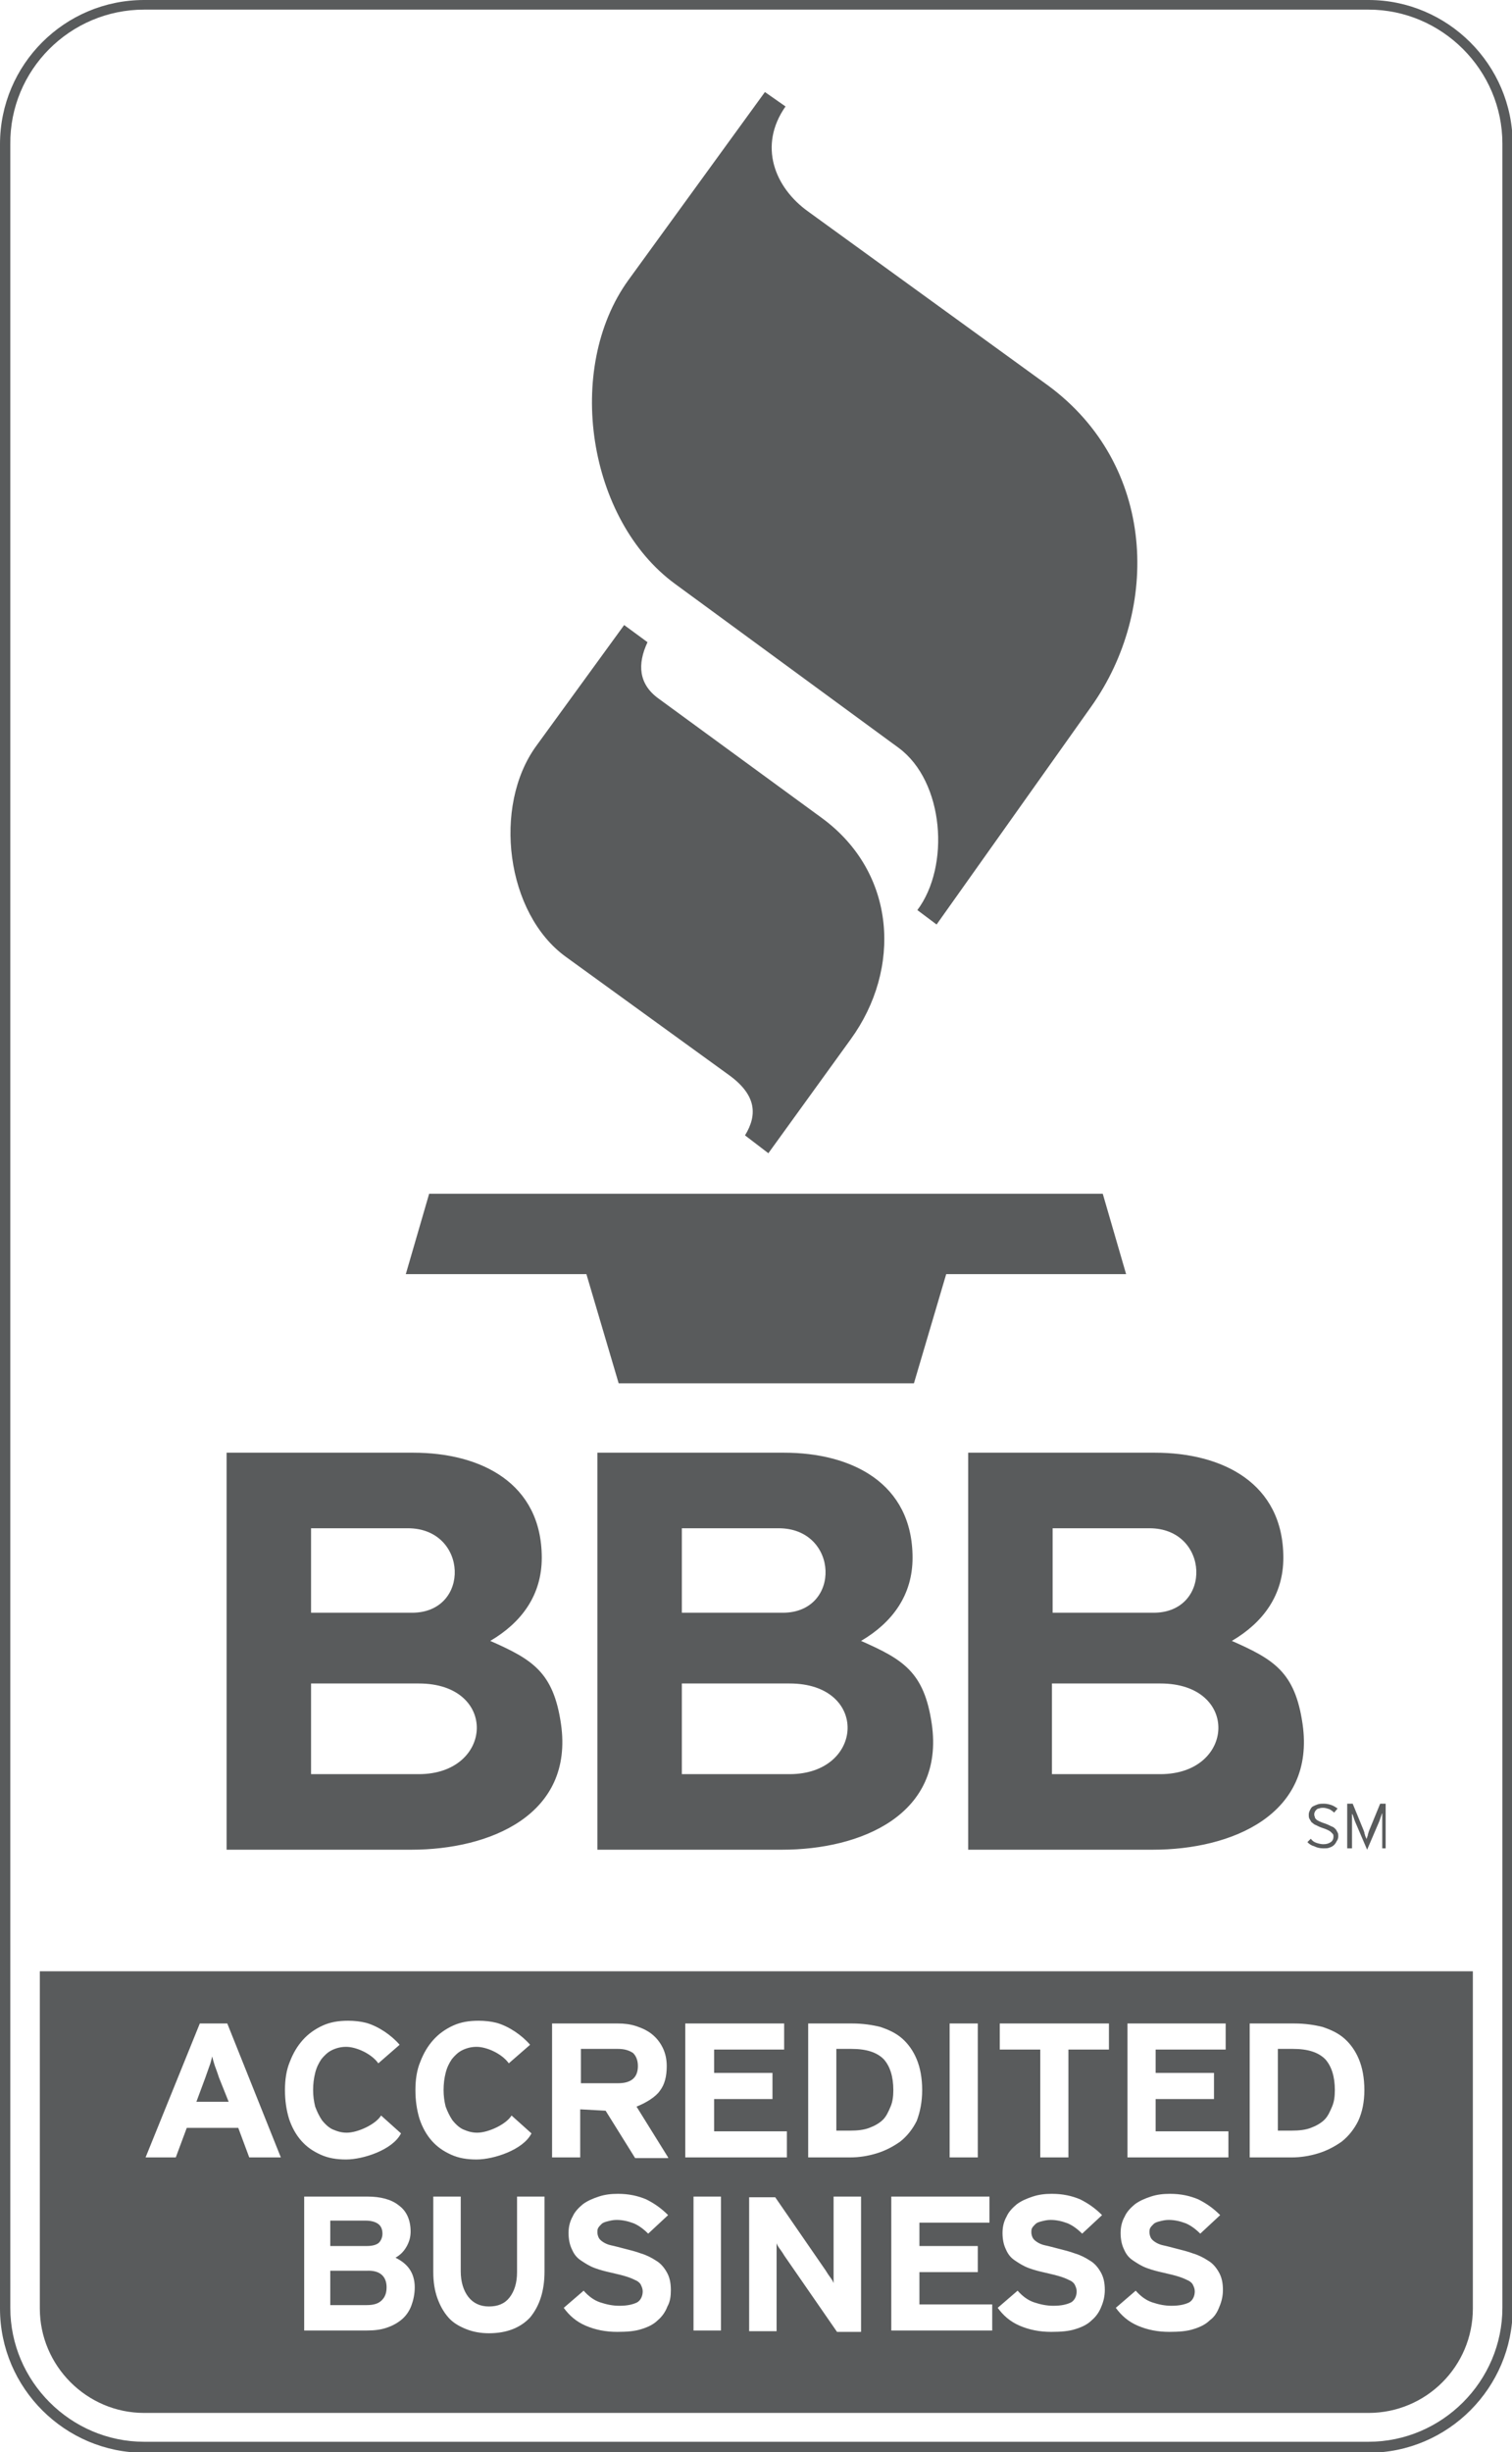 <?xml version="1.0" encoding="utf-8"?>
<!-- Generator: Adobe Illustrator 25.4.1, SVG Export Plug-In . SVG Version: 6.00 Build 0)  -->
<svg version="1.1" id="Layer_1" xmlns="http://www.w3.org/2000/svg" xmlns:xlink="http://www.w3.org/1999/xlink" x="0px" y="0px"
	 viewBox="0 0 220.2 357" style="enable-background:new 0 0 220.2 357;" xml:space="preserve">
<style type="text/css">
	.st0{fill-rule:evenodd;clip-rule:evenodd;fill:#595B5C;}
</style>
<g>
	<path class="st0" d="M90.9,91l-12.8,17.6c-6.4,8.8-4.4,24.4,4.3,30.7l23.6,17.1c4.1,2.9,4.4,5.8,2.5,8.9l3.4,2.6l12-16.6
		c7.4-10.2,6.7-24.2-4.2-32.2l-23.8-17.4c-2.9-2.1-3.1-5-1.6-8.2L90.9,91L90.9,91z M111.4,13.4L91.5,40.8
		c-9.3,12.9-5.9,34.9,6.8,44.2l32.6,23.9c6.6,4.9,7.5,17.2,2.7,23.6l2.8,2.1l22.5-31.7c10.1-14.2,9.5-35.2-6.3-46.8l-34.9-25.3
		c-4.9-3.5-7.3-9.6-3.3-15.3L111.4,13.4L111.4,13.4z M59.1,185.5h26.3l4.7,15.9c14.3,0,28.7,0,43,0l4.7-15.9H164l-3.4-11.7
		c-32.7,0-65.4,0-98.1,0L59.1,185.5L59.1,185.5z M21,0h178.3c11.5,0,21,9.4,21,21v315.1c0,11.5-9.4,21-21,21H21
		c-11.5,0-21-9.4-21-21V21C0,9.4,9.4,0,21,0L21,0z M21,1.4h178.3c10.7,0,19.5,8.8,19.5,19.5v315.1c0,10.7-8.8,19.5-19.5,19.5H21
		c-10.7,0-19.5-8.8-19.5-19.5V21C1.4,10.2,10.2,1.4,21,1.4L21,1.4z M214.5,287v49.1c0,8.4-6.8,15.2-15.2,15.2H21
		c-8.4,0-15.2-6.9-15.2-15.2V287H214.5L214.5,287z M40.9,314.1l-7.8-19.5h-4l-7.9,19.5h4.4l1.6-4.3h7.5l1.6,4.3H40.9L40.9,314.1z
		 M33.3,306h-4.7l1.3-3.5c0.2-0.6,0.4-1.1,0.6-1.7c0.2-0.5,0.3-1,0.4-1.4c0.1,0.4,0.2,0.8,0.4,1.4c0.2,0.5,0.4,1.1,0.6,1.7L33.3,306
		L33.3,306z M58.2,297.7c-1.2-1.4-3.1-2.7-4.9-3.2c-0.8-0.2-1.7-0.3-2.6-0.3c-1.4,0-2.6,0.2-3.7,0.7c-1.1,0.5-2.1,1.2-2.9,2.1
		c-0.8,0.9-1.4,1.9-1.9,3.2c-0.5,1.2-0.7,2.6-0.7,4.1c0,1.5,0.2,2.9,0.6,4.2c0.4,1.2,1,2.3,1.8,3.2c0.8,0.9,1.7,1.5,2.8,2
		c1.1,0.5,2.3,0.7,3.7,0.7c2.5,0,6.8-1.4,8-3.8l-2.9-2.6c-0.8,1.3-3.4,2.5-5,2.5c-0.8,0-1.4-0.2-2.1-0.5c-0.6-0.3-1.1-0.8-1.5-1.3
		c-0.4-0.6-0.7-1.2-1-2c-0.2-0.8-0.3-1.6-0.3-2.4c0-0.9,0.1-1.7,0.3-2.5c0.2-0.8,0.5-1.4,0.9-2c0.4-0.5,0.9-1,1.5-1.3
		c0.6-0.3,1.3-0.5,2.1-0.5c1.5,0,3.7,1,4.7,2.4L58.2,297.7L58.2,297.7z M97.3,314.1l-4.6-7.4c1.3-0.5,2.8-1.4,3.4-2.3
		c0.7-0.9,1-2.1,1-3.6c0-1-0.2-1.9-0.6-2.7c-0.4-0.8-0.9-1.4-1.5-1.9c-0.6-0.5-1.4-0.9-2.3-1.2c-0.9-0.3-1.8-0.4-2.7-0.4h-9.6v19.5
		h4.1v-7l3.7,0.2l4.3,6.9H97.3L97.3,314.1z M92.9,300.8c0,1.7-1,2.5-2.9,2.5h-5.4v-5H90c0.9,0,1.6,0.2,2.2,0.6
		C92.6,299.3,92.9,299.9,92.9,300.8L92.9,300.8z M114.6,314.1v-3.8H104v-4.7h8.5v-3.8H104v-3.4h10.2v-3.8H99.8v19.5H114.6
		L114.6,314.1z M134.3,304.3c0-1.8-0.3-3.3-0.8-4.5c-0.5-1.2-1.2-2.2-2.1-3c-0.9-0.8-2-1.3-3.2-1.7c-1.2-0.3-2.6-0.5-4.1-0.5h-6.4
		v19.5h6.1c1.3,0,2.6-0.2,3.9-0.6c1.3-0.4,2.4-1,3.4-1.7c1-0.8,1.8-1.8,2.4-3C134,307.5,134.3,306,134.3,304.3L134.3,304.3z
		 M130.1,304.3c0,0.9-0.1,1.7-0.4,2.4c-0.3,0.7-0.6,1.4-1.1,1.9c-0.5,0.5-1.2,0.9-2,1.2c-0.8,0.3-1.7,0.4-2.8,0.4h-2v-11.9h2.2
		c2.2,0,3.7,0.5,4.7,1.5C129.6,300.8,130.1,302.3,130.1,304.3L130.1,304.3z M142.4,314.1v-19.5h-4.1v19.5H142.4L142.4,314.1z
		 M161.5,298.4v-3.8h-15.9v3.8h5.9v15.7h4.1v-15.7H161.5L161.5,298.4z M198.7,304.3c0-1.8-0.3-3.3-0.8-4.5c-0.5-1.2-1.2-2.2-2.1-3
		c-0.9-0.8-2-1.3-3.2-1.7c-1.2-0.3-2.6-0.5-4.1-0.5H182v19.5h6.1c1.3,0,2.6-0.2,3.9-0.6c1.3-0.4,2.4-1,3.4-1.7c1-0.8,1.8-1.8,2.4-3
		C198.4,307.5,198.7,306,198.7,304.3L198.7,304.3z M194.4,304.3c0,0.9-0.1,1.7-0.4,2.4c-0.3,0.7-0.6,1.4-1.1,1.9
		c-0.5,0.5-1.2,0.9-2,1.2c-0.8,0.3-1.7,0.4-2.8,0.4h-2v-11.9h2.2c2.2,0,3.7,0.5,4.7,1.5C193.9,300.8,194.4,302.3,194.4,304.3
		L194.4,304.3z M178.9,314.1v-3.8h-10.6v-4.7h8.5v-3.8h-8.5v-3.4h10.2v-3.8h-14.3v19.5H178.9L178.9,314.1z M144.5,339.3v-3.8h-10.6
		v-4.7h8.5v-3.8h-8.5v-3.4h10.2v-3.8h-14.3v19.5H144.5L144.5,339.3z M77.2,297.7c-1.2-1.4-3.1-2.7-4.9-3.2c-0.8-0.2-1.7-0.3-2.6-0.3
		c-1.4,0-2.6,0.2-3.7,0.7c-1.1,0.5-2.1,1.2-2.9,2.1c-0.8,0.9-1.4,1.9-1.9,3.2c-0.5,1.2-0.7,2.6-0.7,4.1c0,1.5,0.2,2.9,0.6,4.2
		c0.4,1.2,1,2.3,1.8,3.2c0.8,0.9,1.7,1.5,2.8,2c1.1,0.5,2.3,0.7,3.7,0.7c2.5,0,6.8-1.4,8-3.8l-2.9-2.6c-0.8,1.3-3.4,2.5-5,2.5
		c-0.8,0-1.4-0.2-2.1-0.5c-0.6-0.3-1.1-0.8-1.5-1.3c-0.4-0.6-0.7-1.2-1-2c-0.2-0.8-0.3-1.6-0.3-2.4c0-0.9,0.1-1.7,0.3-2.5
		c0.2-0.8,0.5-1.4,0.9-2c0.4-0.5,0.9-1,1.5-1.3c0.6-0.3,1.3-0.5,2.1-0.5c1.5,0,3.7,1,4.7,2.4L77.2,297.7L77.2,297.7z M60.4,333
		c0-1.1-0.3-2-0.8-2.7c-0.5-0.7-1.2-1.2-2-1.6c0.7-0.4,1.2-0.9,1.6-1.6c0.4-0.7,0.6-1.4,0.6-2.2c0-1.7-0.6-3-1.7-3.8
		c-1.1-0.9-2.7-1.3-4.6-1.3h-9.2v19.5h9.1c1.1,0,2-0.1,2.9-0.4c0.9-0.3,1.6-0.7,2.2-1.2c0.6-0.5,1.1-1.2,1.4-2
		C60.2,334.9,60.4,334,60.4,333L60.4,333z M55.7,325.2c0,0.5-0.2,1-0.5,1.3c-0.3,0.3-0.9,0.5-1.8,0.5h-5.3v-3.7h5.1
		c0.9,0,1.5,0.2,1.9,0.5C55.5,324.1,55.7,324.6,55.7,325.2L55.7,325.2z M56.3,333c0,0.8-0.2,1.4-0.7,1.9c-0.5,0.5-1.2,0.7-2.2,0.7
		h-5.3v-5h5.3C55.3,330.5,56.3,331.4,56.3,333L56.3,333z M79.3,330.7v-10.9h-4v11c0,1.6-0.4,2.8-1.1,3.7c-0.7,0.9-1.7,1.3-3,1.3
		c-1.3,0-2.3-0.5-3-1.4c-0.7-0.9-1.1-2.2-1.1-3.7v-10.9h-4v11c0,1.4,0.2,2.7,0.6,3.8c0.4,1.1,0.9,2,1.6,2.8c0.7,0.8,1.6,1.3,2.6,1.7
		c1,0.4,2.1,0.6,3.3,0.6c2.6,0,4.6-0.8,6-2.3C78.6,335.7,79.3,333.5,79.3,330.7L79.3,330.7z M97.7,333.4c0-1.1-0.2-1.9-0.6-2.6
		c-0.4-0.7-0.9-1.3-1.6-1.7c-0.6-0.4-1.4-0.8-2.1-1c-0.8-0.3-1.6-0.5-2.4-0.7c-0.8-0.2-1.5-0.4-2-0.5c-0.5-0.1-0.9-0.3-1.2-0.5
		c-0.3-0.2-0.5-0.4-0.6-0.6c-0.1-0.2-0.2-0.5-0.2-0.8c0-0.2,0-0.4,0.1-0.6c0.1-0.2,0.3-0.4,0.5-0.6c0.2-0.2,0.5-0.3,0.9-0.4
		c0.4-0.1,0.8-0.2,1.3-0.2c0.9,0,1.7,0.2,2.5,0.5c0.7,0.3,1.4,0.8,2.1,1.5l2.9-2.7c-1-1-2-1.7-3.2-2.3c-1.2-0.5-2.5-0.8-4.1-0.8
		c-1,0-1.9,0.1-2.8,0.4c-0.9,0.3-1.6,0.6-2.3,1.1c-0.6,0.5-1.2,1.1-1.5,1.8c-0.4,0.7-0.6,1.5-0.6,2.4c0,1,0.2,1.8,0.5,2.4
		c0.3,0.7,0.7,1.2,1.3,1.6c0.6,0.4,1.2,0.8,2,1.1c0.8,0.3,1.6,0.5,2.5,0.7c0.9,0.2,1.7,0.4,2.3,0.6c0.6,0.2,1,0.4,1.4,0.6
		c0.3,0.2,0.5,0.4,0.6,0.7c0.1,0.2,0.2,0.5,0.2,0.8c0,0.7-0.3,1.3-0.8,1.6c-0.6,0.3-1.4,0.5-2.6,0.5c-1,0-1.9-0.2-2.8-0.5
		c-0.9-0.3-1.7-0.9-2.4-1.7l-2.9,2.5c0.8,1.1,1.8,2,3.2,2.6c1.4,0.6,2.9,0.9,4.6,0.9c1.4,0,2.6-0.1,3.5-0.4c1-0.3,1.8-0.7,2.4-1.3
		c0.6-0.5,1.1-1.2,1.4-2C97.6,335.1,97.7,334.3,97.7,333.4L97.7,333.4z M105,339.3v-19.5h-4v19.5H105L105,339.3z M125.4,339.3v-19.5
		h-4v8.3c0,0.3,0,0.6,0,1c0,0.4,0,0.8,0,1.3c0,0.4,0,0.8,0,1.2c0,0.4,0,0.6,0,0.8c-0.1-0.3-0.3-0.6-0.6-1c-0.3-0.4-0.5-0.8-0.8-1.2
		l-7.1-10.3h-3.8v19.5h4v-8.6c0-0.3,0-0.6,0-1c0-0.4,0-0.8,0-1.2c0-0.4,0-0.8,0-1.2c0-0.4,0-0.6,0-0.8c0.1,0.3,0.3,0.6,0.6,1
		c0.3,0.4,0.5,0.8,0.8,1.2l7.4,10.7H125.4L125.4,339.3z M160.9,333.4c0-1.1-0.2-1.9-0.6-2.6s-0.9-1.3-1.6-1.7
		c-0.6-0.4-1.4-0.8-2.1-1c-0.8-0.3-1.6-0.5-2.4-0.7c-0.8-0.2-1.5-0.4-2-0.5c-0.5-0.1-0.9-0.3-1.2-0.5c-0.3-0.2-0.5-0.4-0.6-0.6
		c-0.1-0.2-0.2-0.5-0.2-0.8c0-0.2,0-0.4,0.1-0.6c0.1-0.2,0.3-0.4,0.5-0.6c0.2-0.2,0.5-0.3,0.9-0.4c0.4-0.1,0.8-0.2,1.3-0.2
		c0.9,0,1.7,0.2,2.5,0.5c0.7,0.3,1.4,0.8,2.1,1.5l2.9-2.7c-1-1-2-1.7-3.2-2.3c-1.2-0.5-2.5-0.8-4.1-0.8c-1,0-1.9,0.1-2.8,0.4
		c-0.9,0.3-1.6,0.6-2.3,1.1c-0.6,0.5-1.2,1.1-1.5,1.8c-0.4,0.7-0.6,1.5-0.6,2.4c0,1,0.2,1.8,0.5,2.4c0.3,0.7,0.7,1.2,1.3,1.6
		c0.6,0.4,1.2,0.8,2,1.1c0.8,0.3,1.6,0.5,2.5,0.7c0.9,0.2,1.7,0.4,2.3,0.6c0.6,0.2,1,0.4,1.4,0.6c0.3,0.2,0.5,0.4,0.6,0.7
		c0.1,0.2,0.2,0.5,0.2,0.8c0,0.7-0.3,1.3-0.8,1.6c-0.6,0.3-1.4,0.5-2.6,0.5c-1,0-1.9-0.2-2.8-0.5c-0.9-0.3-1.7-0.9-2.4-1.7l-2.9,2.5
		c0.8,1.1,1.8,2,3.2,2.6c1.4,0.6,2.9,0.9,4.6,0.9c1.4,0,2.6-0.1,3.5-0.4c1-0.3,1.8-0.7,2.4-1.3c0.6-0.5,1.1-1.2,1.4-2
		C160.7,335.1,160.9,334.3,160.9,333.4L160.9,333.4z M178.1,333.4c0-1.1-0.2-1.9-0.6-2.6c-0.4-0.7-0.9-1.3-1.6-1.7
		c-0.6-0.4-1.4-0.8-2.1-1c-0.8-0.3-1.6-0.5-2.4-0.7c-0.8-0.2-1.5-0.4-2-0.5c-0.5-0.1-0.9-0.3-1.2-0.5c-0.3-0.2-0.5-0.4-0.6-0.6
		c-0.1-0.2-0.2-0.5-0.2-0.8c0-0.2,0-0.4,0.1-0.6c0.1-0.2,0.3-0.4,0.5-0.6c0.2-0.2,0.5-0.3,0.9-0.4c0.4-0.1,0.8-0.2,1.3-0.2
		c0.9,0,1.7,0.2,2.5,0.5c0.7,0.3,1.4,0.8,2.1,1.5l2.9-2.7c-1-1-2-1.7-3.2-2.3c-1.2-0.5-2.5-0.8-4.1-0.8c-1,0-1.9,0.1-2.8,0.4
		c-0.9,0.3-1.6,0.6-2.3,1.1c-0.6,0.5-1.2,1.1-1.5,1.8c-0.4,0.7-0.6,1.5-0.6,2.4c0,1,0.2,1.8,0.5,2.4c0.3,0.7,0.7,1.2,1.3,1.6
		c0.6,0.4,1.2,0.8,2,1.1c0.8,0.3,1.6,0.5,2.5,0.7c0.9,0.2,1.7,0.4,2.3,0.6c0.6,0.2,1,0.4,1.4,0.6c0.3,0.2,0.5,0.4,0.6,0.7
		c0.1,0.2,0.2,0.5,0.2,0.8c0,0.7-0.3,1.3-0.8,1.6c-0.6,0.3-1.4,0.5-2.6,0.5c-1,0-1.9-0.2-2.8-0.5c-0.9-0.3-1.7-0.9-2.4-1.7l-2.9,2.5
		c0.8,1.1,1.8,2,3.2,2.6c1.4,0.6,2.9,0.9,4.6,0.9c1.4,0,2.6-0.1,3.5-0.4c1-0.3,1.8-0.7,2.4-1.3c0.7-0.5,1.1-1.2,1.4-2
		C177.9,335.1,178.1,334.3,178.1,333.4L178.1,333.4z M61,258.3H45.3v-13.2H61C72.6,245.1,71.9,258.3,61,258.3L61,258.3z M115,258.3
		H99.3v-13.2H115C126.6,245.1,125.9,258.3,115,258.3L115,258.3z M169,258.3h-15.8v-13.2H169C180.6,245.1,179.9,258.3,169,258.3
		L169,258.3z M60,234.8H45.3v-12.3h14.1C68.2,222.5,68.6,234.8,60,234.8L60,234.8z M114,234.8H99.3v-12.3h14.1
		C122.2,222.5,122.6,234.8,114,234.8L114,234.8z M168,234.8h-14.7v-12.3h14.1C176.2,222.5,176.6,234.8,168,234.8L168,234.8z
		 M81.7,251c-1.1-7.6-4.2-9.4-10.3-12.1c4.6-2.7,7.5-6.7,7.5-12.1c0-10.9-8.9-15.3-18.7-15.3H33v57.8h26.9
		C71.4,269.3,83.6,264.2,81.7,251L81.7,251z M135.7,251c-1.1-7.6-4.2-9.4-10.3-12.1c4.6-2.7,7.5-6.7,7.5-12.1
		c0-10.9-8.9-15.3-18.7-15.3H87v57.8h26.9C125.4,269.3,137.6,264.2,135.7,251L135.7,251z M189.7,251c-1.1-7.6-4.2-9.4-10.3-12.1
		c4.6-2.7,7.5-6.7,7.5-12.1c0-10.9-8.9-15.3-18.7-15.3H141v57.8h26.9C179.4,269.3,191.6,264.2,189.7,251L189.7,251z M194.9,267.4
		c0-0.2,0-0.5-0.1-0.6c-0.1-0.2-0.2-0.4-0.3-0.5c-0.2-0.2-0.3-0.3-0.6-0.4c-0.2-0.1-0.6-0.3-0.9-0.4c-0.3-0.1-0.6-0.2-0.8-0.3
		c-0.2-0.1-0.4-0.2-0.5-0.3c-0.1-0.1-0.2-0.2-0.2-0.3c0-0.1-0.1-0.2-0.1-0.4c0-0.1,0-0.3,0.1-0.4c0-0.1,0.1-0.2,0.2-0.3
		c0.1-0.1,0.2-0.2,0.4-0.2c0.2-0.1,0.4-0.1,0.6-0.1c0.3,0,0.6,0.1,0.9,0.2c0.2,0.1,0.5,0.3,0.7,0.5l0.5-0.6
		c-0.3-0.2-0.6-0.4-0.9-0.5c-0.3-0.1-0.7-0.2-1.1-0.2c-0.3,0-0.6,0-0.9,0.1c-0.3,0.1-0.5,0.2-0.7,0.3c-0.2,0.1-0.3,0.3-0.4,0.5
		c-0.1,0.2-0.2,0.4-0.2,0.7c0,0.2,0,0.4,0.1,0.6c0.1,0.2,0.2,0.3,0.3,0.5c0.2,0.1,0.3,0.3,0.6,0.4c0.2,0.1,0.6,0.3,0.9,0.4
		c0.3,0.1,0.6,0.2,0.8,0.3c0.2,0.1,0.4,0.2,0.5,0.3s0.2,0.2,0.3,0.3c0.1,0.1,0.1,0.3,0.1,0.4c0,0.3-0.1,0.6-0.4,0.8
		c-0.3,0.2-0.6,0.3-1.1,0.3c-0.3,0-0.7-0.1-1-0.2c-0.3-0.1-0.6-0.3-0.8-0.6l-0.5,0.5c0.3,0.3,0.6,0.5,1,0.6c0.4,0.2,0.8,0.3,1.3,0.3
		c0.4,0,0.7,0,0.9-0.1c0.3-0.1,0.5-0.2,0.7-0.4c0.2-0.2,0.3-0.4,0.4-0.6C194.8,267.9,194.9,267.6,194.9,267.4L194.9,267.4z
		 M201.8,269.1v-6.5H201l-1.6,3.9c0,0.1-0.1,0.2-0.1,0.3c0,0.1-0.1,0.2-0.1,0.4c0,0.1-0.1,0.2-0.1,0.3c0,0.1-0.1,0.2-0.1,0.3
		c0-0.1,0-0.2-0.1-0.3c0-0.1-0.1-0.2-0.1-0.3c0-0.1-0.1-0.2-0.1-0.4c0-0.1-0.1-0.2-0.1-0.3l-1.6-3.9h-0.8v6.5h0.7v-4.4V264
		c0,0.1,0,0.1,0.1,0.2c0,0.1,0.1,0.2,0.1,0.3c0,0.1,0.1,0.2,0.1,0.3c0,0.1,0.1,0.2,0.1,0.3l1.8,4.2l1.8-4.2c0-0.1,0.1-0.2,0.1-0.3
		c0-0.1,0.1-0.2,0.1-0.3c0-0.1,0.1-0.2,0.1-0.3c0-0.1,0.1-0.2,0.1-0.2v0.7v4.4H201.8L201.8,269.1z"/>
</g>
</svg>
